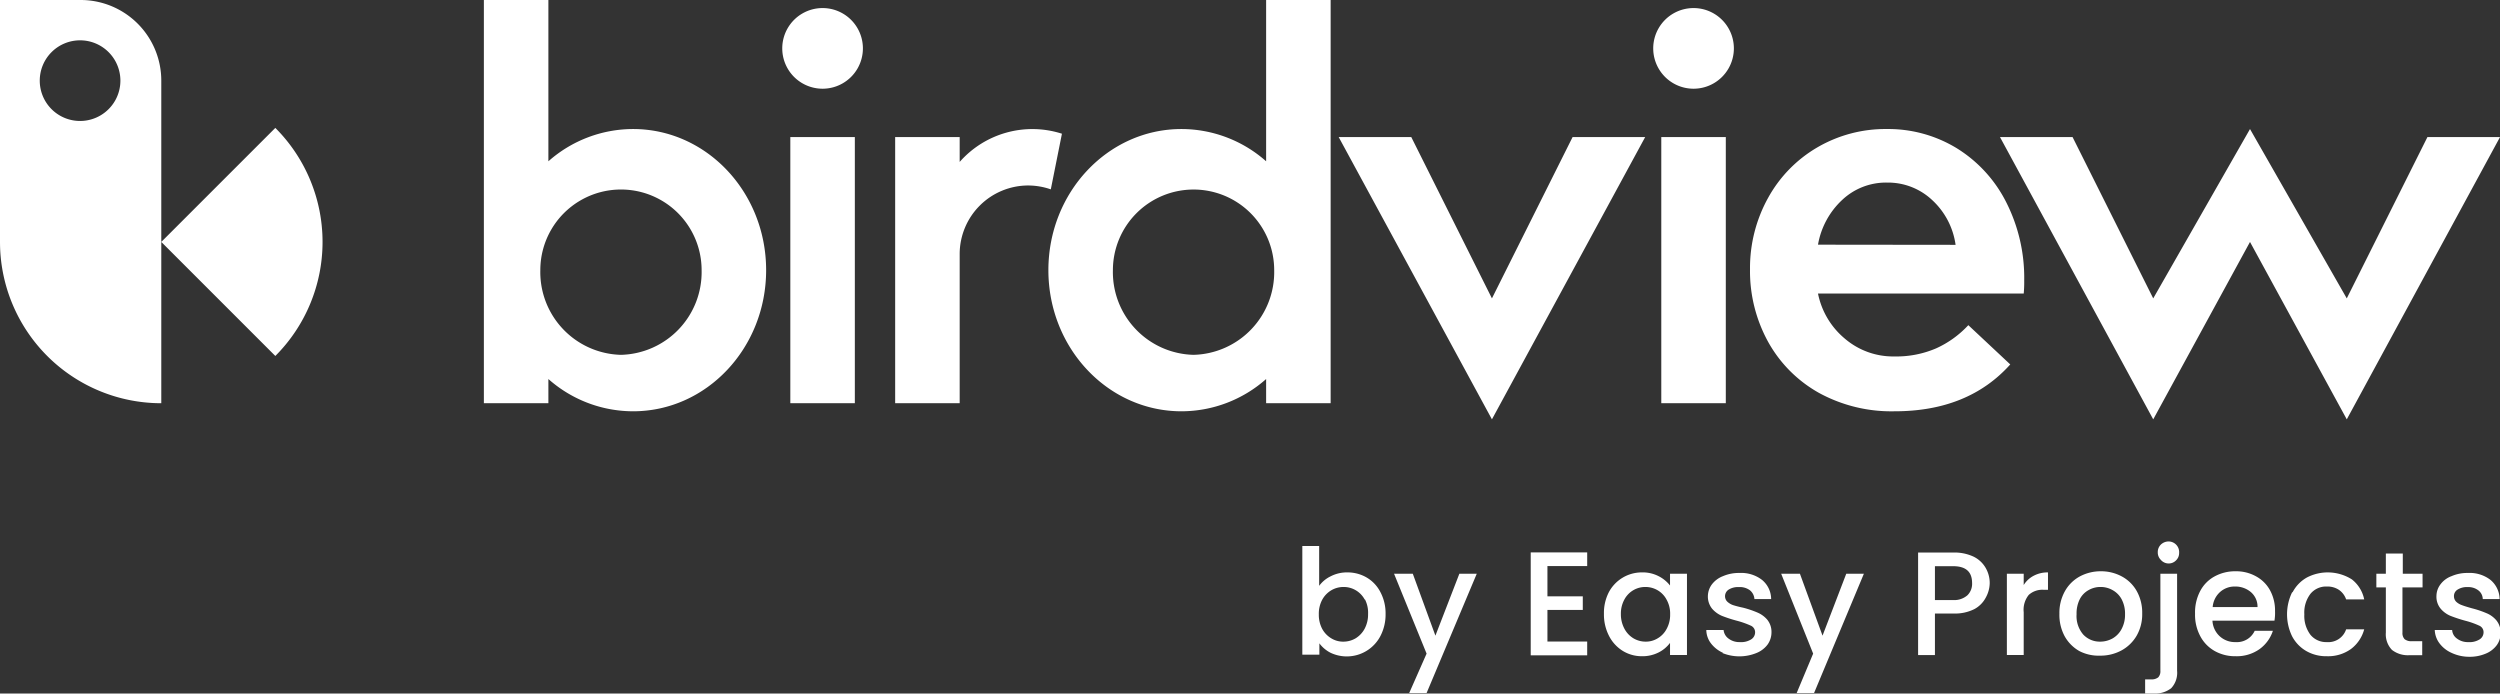 <svg width="310" height="86" viewBox="0 0 310 86" fill="none" xmlns="http://www.w3.org/2000/svg"><rect x="0" y="0" width="310" height="86" fill="#333333" stroke="none"/><g clip-path="url(#clip0)" fill="#fff"><path d="M165.018 71.454a4.37 4.37 0 0 1 2.059-.476 4.69 4.69 0 0 1 2.409.645 4.44 4.44 0 0 1 1.695 1.82c.432.83.648 1.755.631 2.69a5.764 5.764 0 0 1-.631 2.717 4.703 4.703 0 0 1-6.177 2.101 3.995 3.995 0 0 1-1.401-1.176v1.4h-2.115V67.7h2.087v4.945c.375-.51.871-.92 1.443-1.19zm4.202 2.886a2.96 2.96 0 0 0-2.647-1.555 2.996 2.996 0 0 0-1.485.406c-.477.283-.87.69-1.134 1.177a3.665 3.665 0 0 0-.421 1.807c-.014.628.131 1.25.421 1.807.264.487.657.894 1.134 1.176.447.272.962.412 1.485.407a2.986 2.986 0 0 0 1.513-.407 3.133 3.133 0 0 0 1.134-1.204 3.754 3.754 0 0 0 .421-1.821 3.615 3.615 0 0 0-.379-1.793h-.042zM183.117 71.146l-6.22 14.792h-2.157l2.157-4.889-4.034-9.903h2.325l2.802 7.676 2.969-7.676h2.158zM191.882 70.194v3.754h4.384v1.68h-4.384v3.922h4.93v1.71h-7.003V68.498h7.003v1.695h-4.93zM199.491 73.443a4.624 4.624 0 0 1 4.118-2.465 4.267 4.267 0 0 1 2.073.476 4.204 4.204 0 0 1 1.401 1.149v-1.457h2.101v10.071h-2.101V79.72c-.37.494-.85.896-1.401 1.176a4.41 4.41 0 0 1-2.087.476 4.497 4.497 0 0 1-2.367-.658 4.678 4.678 0 0 1-1.709-1.863 5.764 5.764 0 0 1-.63-2.717 5.612 5.612 0 0 1 .602-2.69zm7.172.925a2.93 2.93 0 0 0-1.121-1.177 2.968 2.968 0 0 0-1.498-.406 2.927 2.927 0 0 0-2.62 1.555 3.616 3.616 0 0 0-.434 1.793c-.011.633.139 1.26.434 1.82.26.5.653.916 1.135 1.205.45.264.963.404 1.485.406a2.797 2.797 0 0 0 1.498-.406 2.929 2.929 0 0 0 1.121-1.176c.3-.554.45-1.177.434-1.807a3.528 3.528 0 0 0-.434-1.807zM213.655 80.951a3.86 3.86 0 0 1-1.499-1.176 2.8 2.8 0 0 1-.574-1.653h2.143a1.494 1.494 0 0 0 .616 1.064 2.2 2.2 0 0 0 1.401.434 2.34 2.34 0 0 0 1.401-.336 1.03 1.03 0 0 0 .49-.868.886.886 0 0 0-.546-.84 10.667 10.667 0 0 0-1.709-.603 16.99 16.99 0 0 1-1.849-.602 3.338 3.338 0 0 1-1.233-.897 2.399 2.399 0 0 1-.518-1.583c.014-.504.18-.992.476-1.4.359-.476.844-.84 1.401-1.05a4.928 4.928 0 0 1 2.045-.393 4.205 4.205 0 0 1 2.802.868 3.098 3.098 0 0 1 1.12 2.367h-2.073a1.528 1.528 0 0 0-.546-1.078 2.102 2.102 0 0 0-1.401-.406 2.146 2.146 0 0 0-1.261.322.97.97 0 0 0-.36 1.187.91.91 0 0 0 .22.312c.207.188.45.331.715.42.396.123.798.225 1.204.308a12.04 12.04 0 0 1 1.793.603c.469.196.886.498 1.219.882.355.44.544.99.532 1.555a2.63 2.63 0 0 1-.476 1.527 3.22 3.22 0 0 1-1.401 1.064 5.602 5.602 0 0 1-4.202 0l.07-.028zM231.12 71.146l-6.177 14.792h-2.157l2.045-4.889-3.964-9.903h2.325l2.802 7.676 2.941-7.676h2.185zM246.22 74.13a3.416 3.416 0 0 1-1.401 1.4c-.8.394-1.686.582-2.577.547h-2.311v5.154h-2.087V68.513h4.384a5.6 5.6 0 0 1 2.479.504 3.497 3.497 0 0 1 1.513 1.4c.338.583.512 1.246.504 1.92a3.831 3.831 0 0 1-.504 1.793zm-2.269-.308a1.978 1.978 0 0 0 .588-1.527c0-1.401-.784-2.087-2.353-2.087h-2.255v4.202h2.297a2.494 2.494 0 0 0 1.723-.588zM252.143 71.412a3.672 3.672 0 0 1 1.807-.434v2.157h-.532a2.505 2.505 0 0 0-1.849.63 2.925 2.925 0 0 0-.63 2.144v5.308h-2.087v-10.07h2.087v1.4c.293-.478.709-.87 1.204-1.135zM257.831 80.727a4.805 4.805 0 0 1-1.807-1.821 5.59 5.59 0 0 1-.658-2.801 5.494 5.494 0 0 1 .686-2.802 4.673 4.673 0 0 1 1.835-1.82 5.447 5.447 0 0 1 2.619-.645 5.397 5.397 0 0 1 2.606.644 4.628 4.628 0 0 1 1.849 1.821c.47.857.702 1.825.672 2.802a5.306 5.306 0 0 1-.686 2.717 4.866 4.866 0 0 1-1.891 1.835 5.452 5.452 0 0 1-2.648.644 5.182 5.182 0 0 1-2.577-.574zm4.09-1.54a2.89 2.89 0 0 0 1.135-1.15c.31-.57.465-1.213.448-1.862a3.79 3.79 0 0 0-.42-1.863 2.8 2.8 0 0 0-1.121-1.135 2.955 2.955 0 0 0-1.499-.392 2.914 2.914 0 0 0-1.485.392c-.469.26-.85.655-1.092 1.135a3.947 3.947 0 0 0-.392 1.863 3.502 3.502 0 0 0 .826 2.507 2.803 2.803 0 0 0 2.087.882 3.154 3.154 0 0 0 1.513-.378zM269.96 83.178a2.798 2.798 0 0 1-.728 2.157 3.208 3.208 0 0 1-2.157.659h-1.079v-1.751h.714c.325.031.649-.059.911-.252a1.088 1.088 0 0 0 .266-.813V71.146h2.073v12.032zm-2.017-13.755a1.265 1.265 0 0 1-.378-.938 1.296 1.296 0 0 1 .378-.953c.256-.247.597-.387.953-.392a1.32 1.32 0 0 1 1.241.87c.061.17.087.35.075.53a1.249 1.249 0 0 1-.378.94 1.251 1.251 0 0 1-.938.391 1.274 1.274 0 0 1-.953-.448zM282.034 76.959h-7.69c.032.737.355 1.432.896 1.933.539.49 1.247.752 1.975.728a2.425 2.425 0 0 0 2.368-1.4h2.255a4.542 4.542 0 0 1-1.653 2.269c-.868.609-1.91.919-2.97.882a5.154 5.154 0 0 1-2.591-.644 4.535 4.535 0 0 1-1.779-1.821 5.6 5.6 0 0 1-.658-2.802 5.69 5.69 0 0 1 .63-2.801 4.367 4.367 0 0 1 1.779-1.82 5.294 5.294 0 0 1 2.619-.645 5.044 5.044 0 0 1 2.536.63 4.318 4.318 0 0 1 1.737 1.737c.426.796.638 1.689.616 2.591.016.39-.008.779-.07 1.163zm-2.101-1.68a2.378 2.378 0 0 0-.813-1.85 2.983 2.983 0 0 0-2.003-.7 2.69 2.69 0 0 0-1.835.686 2.803 2.803 0 0 0-.91 1.863h5.561zM284.28 73.443a4.483 4.483 0 0 1 1.751-1.82 5.6 5.6 0 0 1 5.603.223 4.207 4.207 0 0 1 1.527 2.48h-2.241a2.356 2.356 0 0 0-.883-1.177 2.577 2.577 0 0 0-1.513-.42 2.505 2.505 0 0 0-2.031.91 3.82 3.82 0 0 0-.756 2.536 3.88 3.88 0 0 0 .756 2.535 2.513 2.513 0 0 0 2.031.91 2.324 2.324 0 0 0 2.396-1.582h2.241a4.525 4.525 0 0 1-1.639 2.437 4.849 4.849 0 0 1-2.998.896 4.93 4.93 0 0 1-2.549-.644 4.57 4.57 0 0 1-1.751-1.821 6.23 6.23 0 0 1 0-5.463h.056zM297.904 72.84v5.604a1.096 1.096 0 0 0 .266.812c.262.194.586.284.91.252h1.275v1.737h-1.597a3.208 3.208 0 0 1-2.157-.658 2.793 2.793 0 0 1-.756-2.143V72.84h-1.177v-1.695h1.177v-2.507h2.101v2.507h2.451v1.695h-2.493zM303.983 80.951a3.813 3.813 0 0 1-1.485-1.176 2.934 2.934 0 0 1-.588-1.653h2.157a1.393 1.393 0 0 0 .603 1.065c.403.3.897.453 1.4.434a2.34 2.34 0 0 0 1.401-.337 1.03 1.03 0 0 0 .49-.868.878.878 0 0 0-.546-.84 10.156 10.156 0 0 0-1.709-.603 17.668 17.668 0 0 1-1.835-.602 3.214 3.214 0 0 1-1.232-.897 2.309 2.309 0 0 1-.519-1.583 2.4 2.4 0 0 1 .476-1.4 2.99 2.99 0 0 1 1.401-1.05 4.86 4.86 0 0 1 2.031-.393 4.203 4.203 0 0 1 2.802.868 3.148 3.148 0 0 1 1.12 2.368h-2.087a1.391 1.391 0 0 0-.546-1.078 2.045 2.045 0 0 0-1.331-.407 2.14 2.14 0 0 0-1.26.322.926.926 0 0 0-.435.813.965.965 0 0 0 .281.686c.206.188.449.331.714.42.28.112.7.238 1.247.392.612.154 1.211.355 1.792.603.471.192.889.495 1.219.882.355.44.544.99.532 1.555a2.538 2.538 0 0 1-.476 1.527 3.22 3.22 0 0 1-1.401 1.064 5.053 5.053 0 0 1-2.031.378 5.156 5.156 0 0 1-2.185-.49zM242.572 18.34a16.31 16.31 0 0 0-8.57-2.34c-3.04-.04-6.034.749-8.66 2.28a16.38 16.38 0 0 0-6.1 6.26 17.927 17.927 0 0 0-2.24 8.84 18.182 18.182 0 0 0 2.24 9 16.301 16.301 0 0 0 6.33 6.35 18.717 18.717 0 0 0 9.36 2.27c6.086 0 10.866-1.937 14.34-5.81l-5.2-4.87a12.404 12.404 0 0 1-4 2.88 12.531 12.531 0 0 1-5.16 1 9.209 9.209 0 0 1-6.14-2.2 9.767 9.767 0 0 1-3.34-5.6h25.51a15.26 15.26 0 0 0 .06-1.6 20.72 20.72 0 0 0-2.27-9.8 16.708 16.708 0 0 0-6.16-6.66zm-17.14 12a9.875 9.875 0 0 1 3-5.55 7.92 7.92 0 0 1 5.57-2.15 8.001 8.001 0 0 1 5.59 2.17 9.273 9.273 0 0 1 2.9 5.55l-17.06-.02zM106 17h-8v33h8V17zM78.5 16A15.86 15.86 0 0 0 68 20V0h-8v50h8v-3a15.86 15.86 0 0 0 10.5 4C87.61 51 95 43.17 95 33.5S87.61 16 78.5 16zM77 44a10.26 10.26 0 0 1-10-10.5 10 10 0 0 1 20 0A10.26 10.26 0 0 1 77 44zM157 20a15.86 15.86 0 0 0-10.5-4c-9.11 0-16.5 7.83-16.5 17.5S137.39 51 146.5 51a15.86 15.86 0 0 0 10.5-4v3h8V0h-8v20zm-9 24a10.26 10.26 0 0 1-10-10.5 10.002 10.002 0 0 1 17.071-7.071A10.002 10.002 0 0 1 158 33.5 10.261 10.261 0 0 1 148 44zM102 11a5 5 0 1 0 0-10 5 5 0 0 0 0 10zM214 17h-8v33h8V17zM210 11a5 5 0 1 0 0-10 5 5 0 0 0 0 10zM131.68 16.58a12 12 0 0 0-12.68 3.5V17h-8v33h8V31.5a8.51 8.51 0 0 1 8.5-8.5 8.666 8.666 0 0 1 2.8.48l1.38-6.9zM185 37l-10-20h-9l19 35 19-35h-9l-10 20zM301 17l-10 20-12-21-12 21-10-20h-9l19 35 12-22 12 22 19-35h-9zM34.14 15.86L20 30l14.14 14.14a20 20 0 0 0 0-28.28zM10 0H0v30a20 20 0 0 0 20 20V10A10 10 0 0 0 10 0zm0 15a5 5 0 1 1 0-9.999A5 5 0 0 1 10 15z"/></g><defs><clipPath id="clip0"><path fill="#fff" d="M0 0h310v86H0z"/></clipPath></defs></svg>
